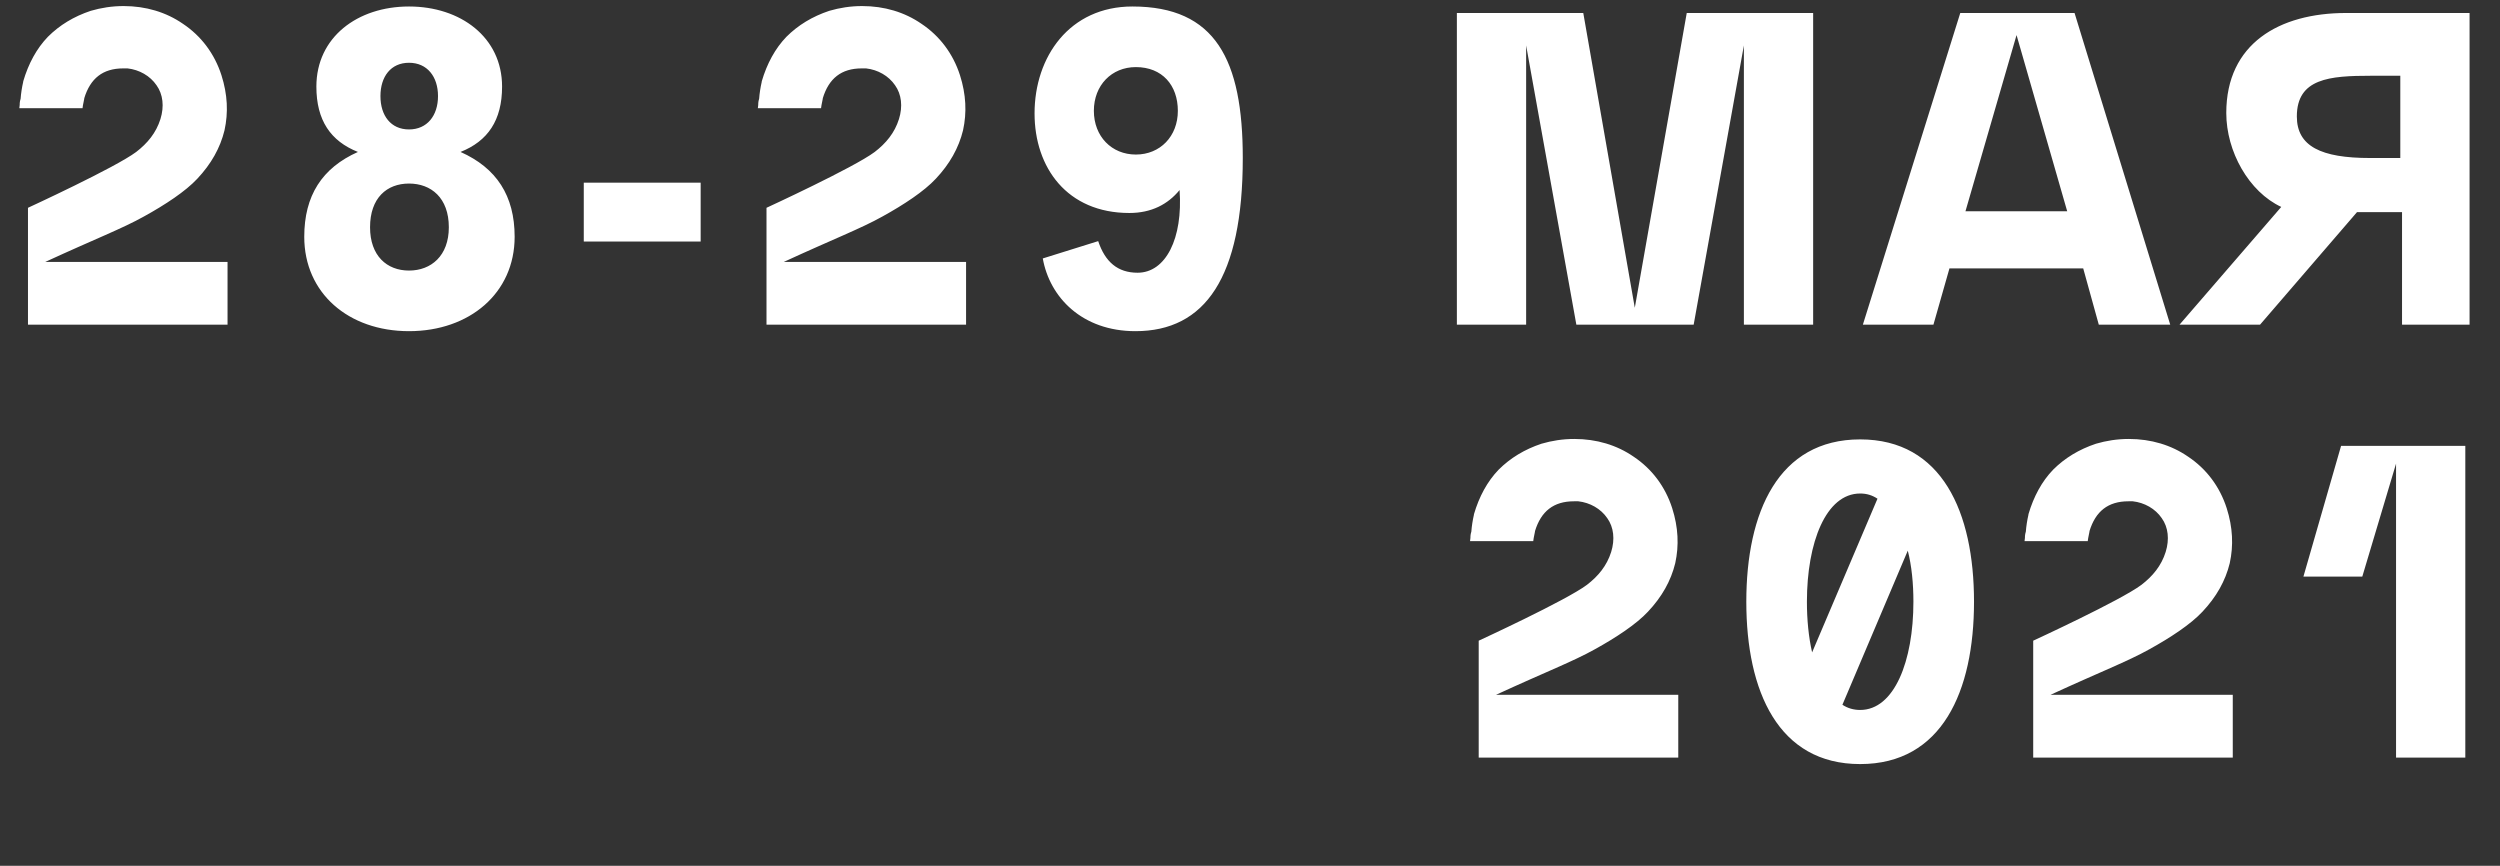<?xml version="1.0" encoding="UTF-8"?> <svg xmlns="http://www.w3.org/2000/svg" width="231" height="80" viewBox="0 0 231 80" fill="none"><rect x="0" y="0" width="231" height="80" fill="#333333" stroke="none"/> <path d="M4.185 24.2C8.785 22.08 11.305 21.12 13.305 20C15.265 18.92 17.145 17.68 18.225 16.52C19.505 15.16 20.345 13.68 20.745 12.04C21.105 10.4 21.025 8.72 20.465 6.96C19.825 4.96 18.585 3.32 16.905 2.2C15.345 1.12 13.465 0.56 11.425 0.56C10.345 0.56 9.345 0.72 8.385 1C6.825 1.52 5.505 2.32 4.425 3.4C3.385 4.48 2.625 5.88 2.145 7.52V7.56C2.025 8.08 1.945 8.6 1.905 9.12C1.865 9.28 1.825 9.4 1.825 9.52C1.825 9.6 1.825 9.76 1.785 10H7.625L7.665 9.72C7.705 9.48 7.745 9.28 7.785 9.12V9.08C8.345 7.24 9.505 6.32 11.385 6.32H11.785C12.865 6.44 13.865 7 14.465 7.88C15.065 8.72 15.185 9.84 14.825 11C14.425 12.28 13.625 13.24 12.585 14.04C10.665 15.48 2.585 19.2 2.585 19.2V30H21.025V24.2H4.185ZM28.113 21.88C28.113 27.08 32.193 30.6 37.792 30.6C43.392 30.6 47.553 27.08 47.553 21.88C47.553 18.08 45.873 15.52 42.553 14.04C45.072 13.04 46.392 11.12 46.392 8C46.392 3.44 42.553 0.6 37.792 0.6C33.032 0.6 29.233 3.44 29.233 8C29.233 11.12 30.552 13.04 33.072 14.04C29.753 15.52 28.113 18.08 28.113 21.88ZM34.193 21C34.193 18.28 35.752 16.96 37.792 16.96C39.833 16.96 41.472 18.28 41.472 21C41.472 23.64 39.833 25 37.792 25C35.752 25 34.193 23.64 34.193 21ZM35.153 8.88C35.153 7.08 36.112 5.8 37.792 5.8C39.472 5.8 40.472 7.08 40.472 8.88C40.472 10.68 39.472 11.96 37.792 11.96C36.112 11.96 35.153 10.68 35.153 8.88ZM64.741 22.32V16.88H53.941V22.32H64.741ZM72.425 24.2C77.025 22.08 79.545 21.12 81.545 20C83.505 18.92 85.385 17.68 86.465 16.52C87.745 15.16 88.585 13.68 88.985 12.04C89.345 10.4 89.265 8.72 88.705 6.96C88.065 4.96 86.825 3.32 85.145 2.2C83.585 1.12 81.705 0.56 79.665 0.56C78.585 0.56 77.585 0.72 76.625 1C75.065 1.52 73.745 2.32 72.665 3.4C71.625 4.48 70.865 5.88 70.385 7.52V7.56C70.265 8.08 70.185 8.6 70.145 9.12C70.105 9.28 70.065 9.4 70.065 9.52C70.065 9.6 70.065 9.76 70.025 10H75.865L75.905 9.72C75.945 9.48 75.985 9.28 76.025 9.12V9.08C76.585 7.24 77.745 6.32 79.625 6.32H80.025C81.105 6.44 82.105 7 82.705 7.88C83.305 8.72 83.425 9.84 83.065 11C82.665 12.28 81.865 13.24 80.825 14.04C78.905 15.48 70.825 19.2 70.825 19.2V30H89.265V24.2H72.425ZM96.353 23.88C96.993 27.48 99.993 30.6 104.913 30.6C111.353 30.6 114.833 25.64 114.833 14.6C114.833 5.52 112.313 0.6 104.633 0.6C98.833 0.6 95.593 5.24 95.593 10.48C95.593 15.48 98.593 19.68 104.353 19.68C106.393 19.68 107.913 18.88 108.993 17.56C109.313 22.04 107.713 25.2 105.113 25.2C103.273 25.2 102.113 24.2 101.473 22.28L96.353 23.88ZM108.833 10.24C108.833 12.6 107.193 14.28 104.953 14.28C102.713 14.28 101.073 12.6 101.073 10.24C101.073 7.88 102.713 6.2 104.953 6.2C107.393 6.2 108.833 7.88 108.833 10.24ZM161.655 1.2H161.135H155.855L151.055 28.44L146.295 1.2H141.015H140.455H134.615V30H141.015V4.2L145.655 30H151.015H151.095H156.495L161.135 4.2V30H167.535V1.2H161.655ZM191.689 1.2H187.409H185.129H181.129L172.129 30H178.649L180.129 24.8H192.489L193.929 30H200.529L191.689 1.2ZM181.609 19.52L186.329 3.24L191.009 19.52H181.609ZM221.788 14.6H218.988C214.468 14.6 212.228 13.52 212.228 10.76C212.228 7.24 215.268 7 219.068 7H221.788V14.6ZM216.788 1.2C210.588 1.2 205.708 4.04 205.708 10.44C205.708 14 207.788 17.72 210.788 19.12L201.387 30H208.828L217.788 19.6H221.948V30H228.188V1.2H216.788Z" fill="white"></path> <path d="M138.232 64.2C142.832 62.08 145.352 61.12 147.352 60C149.312 58.92 151.192 57.68 152.272 56.52C153.552 55.16 154.392 53.68 154.792 52.04C155.152 50.4 155.072 48.72 154.512 46.96C153.872 44.96 152.632 43.32 150.952 42.2C149.392 41.12 147.512 40.56 145.472 40.56C144.392 40.56 143.392 40.72 142.432 41C140.872 41.52 139.552 42.32 138.472 43.4C137.432 44.48 136.672 45.88 136.192 47.52V47.56C136.072 48.08 135.992 48.6 135.952 49.12C135.912 49.28 135.872 49.4 135.872 49.52C135.872 49.6 135.872 49.76 135.832 50H141.672L141.712 49.72C141.752 49.48 141.792 49.28 141.832 49.12V49.08C142.392 47.24 143.552 46.32 145.432 46.32H145.832C146.912 46.44 147.912 47 148.512 47.88C149.112 48.72 149.232 49.84 148.872 51C148.472 52.28 147.672 53.24 146.632 54.04C144.712 55.48 136.632 59.2 136.632 59.2V70H155.072V64.2H138.232ZM161.359 55.6C161.359 63.88 164.319 70.6 171.879 70.6C179.439 70.6 182.399 63.88 182.399 55.6C182.399 47.32 179.439 40.6 171.879 40.6C164.319 40.6 161.359 47.32 161.359 55.6ZM176.799 55.6C176.799 61.08 175.039 65.6 171.879 65.6C171.279 65.6 170.719 65.44 170.239 65.12L176.279 50.88C176.639 52.28 176.799 53.92 176.799 55.6ZM166.959 55.6C166.959 50.12 168.719 45.6 171.879 45.6C172.479 45.6 172.999 45.76 173.479 46.08L167.439 60.28C167.119 58.88 166.959 57.28 166.959 55.6ZM189.468 64.2C194.068 62.08 196.588 61.12 198.588 60C200.548 58.92 202.428 57.68 203.508 56.52C204.788 55.16 205.628 53.68 206.028 52.04C206.388 50.4 206.308 48.72 205.748 46.96C205.108 44.96 203.868 43.32 202.188 42.2C200.628 41.12 198.748 40.56 196.708 40.56C195.628 40.56 194.628 40.72 193.668 41C192.108 41.52 190.788 42.32 189.708 43.4C188.668 44.48 187.908 45.88 187.428 47.52V47.56C187.308 48.08 187.228 48.6 187.188 49.12C187.148 49.28 187.108 49.4 187.108 49.52C187.108 49.6 187.108 49.76 187.068 50H192.908L192.948 49.72C192.988 49.48 193.028 49.28 193.068 49.12V49.08C193.628 47.24 194.788 46.32 196.668 46.32H197.068C198.148 46.44 199.148 47 199.748 47.88C200.348 48.72 200.468 49.84 200.108 51C199.708 52.28 198.908 53.24 197.868 54.04C195.948 55.48 187.868 59.2 187.868 59.2V70H206.308V64.2H189.468ZM221.395 41.2H216.315L212.835 53.28H218.275L221.395 42.84V70H227.795V41.2H221.395Z" fill="white"></path> </svg> 